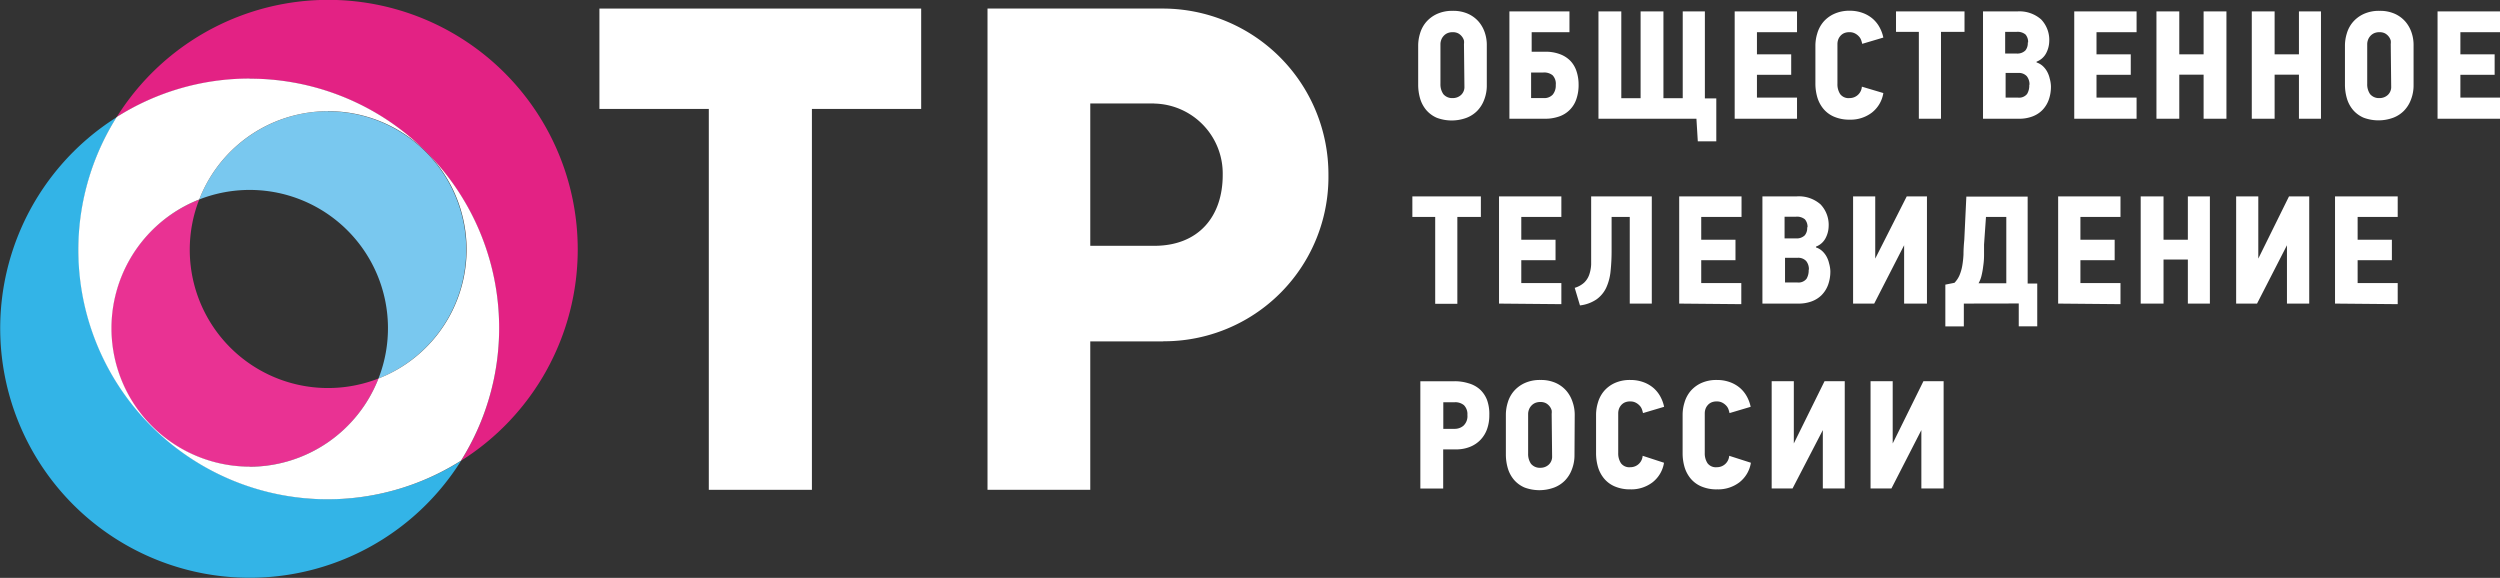 <svg xmlns="http://www.w3.org/2000/svg" viewBox="0 0 218.96 50.61"><rect x="0" y="0" width="218.96" height="50.61" fill="#333333" stroke="none"/><path fill="#fff" d="M130.22 7.44a3.4 3.4 0 0 1-.22 1.27 2.79 2.79 0 0 1-.62 1 2.66 2.66 0 0 1-.94.61 3.73 3.73 0 0 1-2.59 0 2.54 2.54 0 0 1-.94-.69 2.79 2.79 0 0 1-.53-1 4.33 4.33 0 0 1-.17-1.21v-3.42a3.63 3.63 0 0 1 .16-1.06 2.71 2.71 0 0 1 .53-1 2.79 2.79 0 0 1 .94-.71 3.19 3.19 0 0 1 1.4-.28 3.15 3.15 0 0 1 1.34.26 2.7 2.7 0 0 1 .93.69 2.88 2.88 0 0 1 .55 1 3.39 3.39 0 0 1 .16 1.1zm-2-3.58a1.22 1.22 0 0 0 0-.31 1 1 0 0 0-.17-.34 1.06 1.06 0 0 0-.32-.28 1 1 0 0 0-.49-.11 1.11 1.11 0 0 0-.5.1 1 1 0 0 0-.33.26 1 1 0 0 0-.19.34 1.08 1.08 0 0 0-.06.34v3.49a1.5 1.5 0 0 0 .25.89 1 1 0 0 0 .83.35 1.05 1.05 0 0 0 .72-.27.94.94 0 0 0 .3-.74zm3.98 6.54v-9.4h5.26v1.82h-3.31v1.71h1.19a3.56 3.56 0 0 1 1.3.22 2.48 2.48 0 0 1 .91.59 2.39 2.39 0 0 1 .53.91 3.68 3.68 0 0 1 .18 1.15 3.75 3.75 0 0 1-.21 1.32 2.4 2.4 0 0 1-1.52 1.49 3.68 3.68 0 0 1-1.21.19zm3-1.81a1 1 0 0 0 .8-.31 1.25 1.25 0 0 0 .26-.84 1.07 1.07 0 0 0-.28-.85 1.18 1.18 0 0 0-.8-.24h-1.08v2.24zm13.38 1.81h-8.58v-9.4h2v7.6h1.69v-7.6h2v7.6h1.69v-7.6h1.94v7.62h1v3.76h-1.62zm3.35 0v-9.4h5.46v1.82h-3.51v1.94h3v1.79h-3v2h3.51v1.85zm13.02-2.25a2.71 2.71 0 0 1-1 1.71 3.06 3.06 0 0 1-1.94.62 3.37 3.37 0 0 1-1.38-.26 2.48 2.48 0 0 1-.93-.69 2.85 2.85 0 0 1-.53-1 4.32 4.32 0 0 1-.17-1.23v-3.3a3.63 3.63 0 0 1 .16-1.06 2.76 2.76 0 0 1 .52-1 2.72 2.72 0 0 1 .93-.71 3.19 3.19 0 0 1 1.39-.29 3.24 3.24 0 0 1 1.16.2 2.82 2.82 0 0 1 .88.52 2.73 2.73 0 0 1 .59.75 3.25 3.25 0 0 1 .32.88l-1.85.55a2.7 2.7 0 0 0-.09-.32.91.91 0 0 0-.2-.33 1.24 1.24 0 0 0-.34-.26 1 1 0 0 0-.49-.11 1.11 1.11 0 0 0-.5.1.93.93 0 0 0-.32.26 1 1 0 0 0-.18.34 1.2 1.2 0 0 0-.05.34v3.49a1.56 1.56 0 0 0 .24.89.91.91 0 0 0 .82.35 1.07 1.07 0 0 0 1.08-1zm5.05-5.36v7.61h-1.94v-7.61h-2v-1.79h6v1.79zm9.63 4.75a3.43 3.43 0 0 1-.2 1.22 2.51 2.51 0 0 1-.57.9 2.39 2.39 0 0 1-.88.55 3.26 3.26 0 0 1-1.13.19h-3.17v-9.4h3a2.87 2.87 0 0 1 2.09.7 2.6 2.6 0 0 1 .71 1.94 2.34 2.34 0 0 1-.26 1 1.57 1.57 0 0 1-.85.76v.07a1.48 1.48 0 0 1 .55.32 1.92 1.92 0 0 1 .38.49 2.26 2.26 0 0 1 .22.59 2.86 2.86 0 0 1 .11.67zm-2-3.82a1 1 0 0 0-.23-.7 1.09 1.09 0 0 0-.78-.23h-1v1.9h1a1 1 0 0 0 .77-.27 1 1 0 0 0 .21-.7zm.12 3.71a1.14 1.14 0 0 0-.24-.76.94.94 0 0 0-.76-.28h-1.09v2.16h1.08a.89.89 0 0 0 .8-.32 1.41 1.41 0 0 0 .19-.8zm3.92 2.97v-9.4h5.46v1.82h-3.51v1.94h3v1.79h-3v2h3.51v1.85zm11.33 0v-3.86h-2.13v3.86h-2v-9.4h2v3.76h2.13v-3.76h2v9.4zm8.35 0v-3.86h-2.13v3.86h-2v-9.4h2v3.76h2.13v-3.76h1.93v9.4zm10.04-2.96a3.4 3.4 0 0 1-.22 1.26 2.79 2.79 0 0 1-.62 1 2.66 2.66 0 0 1-.94.61 3.73 3.73 0 0 1-2.59 0 2.54 2.54 0 0 1-.94-.69 2.79 2.79 0 0 1-.53-1 4.33 4.33 0 0 1-.17-1.21v-3.41a3.63 3.63 0 0 1 .16-1.06 2.71 2.71 0 0 1 .53-1 2.79 2.79 0 0 1 .94-.71 3.19 3.19 0 0 1 1.4-.28 3.15 3.15 0 0 1 1.34.26 2.7 2.7 0 0 1 .93.69 2.88 2.88 0 0 1 .55 1 3.39 3.39 0 0 1 .16 1.1zm-2-3.58a1.22 1.22 0 0 0 0-.31 1 1 0 0 0-.17-.34 1.06 1.06 0 0 0-.32-.28 1 1 0 0 0-.49-.11 1.11 1.11 0 0 0-.5.1 1 1 0 0 0-.33.26 1 1 0 0 0-.19.34 1.08 1.08 0 0 0-.06.34v3.49a1.5 1.5 0 0 0 .25.89 1 1 0 0 0 .83.35 1.05 1.05 0 0 0 .72-.27.94.94 0 0 0 .3-.74zm4.1 6.54v-9.4h5.51v1.82h-3.51v1.94h3v1.79h-3v2h3.51v1.85zm-85.85 8.6v7.61h-1.94v-7.61h-2v-1.8h6v1.8zm3.65 7.59v-9.39h5.46v1.8h-3.51v2h3v1.79h-3v2h3.51v1.85zm13.38-9.39v9.39h-1.93v-7.59h-1.59v2.9a16.82 16.82 0 0 1-.09 1.86 4.55 4.55 0 0 1-.39 1.46 2.66 2.66 0 0 1-.84 1 3.25 3.25 0 0 1-1.45.53l-.46-1.54a2.15 2.15 0 0 0 .82-.45 1.78 1.78 0 0 0 .44-.67 3.17 3.17 0 0 0 .18-.92v-5.97zm2.4 9.39v-9.39h5.46v1.8h-3.53v2h3v1.79h-3v2h3.51v1.85zm13.24-2.86a3.43 3.43 0 0 1-.2 1.22 2.51 2.51 0 0 1-.57.9 2.39 2.39 0 0 1-.88.55 3.26 3.26 0 0 1-1.13.19h-3.17v-9.39h3a2.87 2.87 0 0 1 2.09.7 2.6 2.6 0 0 1 .71 1.94 2.34 2.34 0 0 1-.26 1 1.57 1.57 0 0 1-.85.76v.07a1.48 1.48 0 0 1 .55.32 1.92 1.92 0 0 1 .38.49 2.26 2.26 0 0 1 .22.59 2.86 2.86 0 0 1 .11.66zm-2-3.82a1 1 0 0 0-.23-.7 1.09 1.09 0 0 0-.78-.23h-1v1.9h1a1 1 0 0 0 .77-.27 1 1 0 0 0 .21-.7zm.12 3.71a1.14 1.14 0 0 0-.24-.76.94.94 0 0 0-.76-.28h-1.09v2.16h1.08a.89.89 0 0 0 .8-.32 1.41 1.41 0 0 0 .19-.8zm8.34 2.97v-5.11l-2.62 5.11h-1.85v-9.39h1.94v5.45l2.76-5.45h1.77v9.39zm5.23 0v2h-1.62v-3.66l.8-.16a2.2 2.2 0 0 0 .44-.66 3.8 3.8 0 0 0 .24-.82 7.93 7.93 0 0 0 .11-1q0-.57.07-1.28l.18-3.79h5.37v7.61h.84v3.75h-1.62v-2zm1.77-5.17q0 .45 0 .93t-.07.94a6.69 6.69 0 0 1-.15.85 2.51 2.51 0 0 1-.26.67h2.43v-5.81h-1.78zm6.49 5.17v-9.39h5.46v1.8h-3.51v2h3v1.79h-3v2h3.51v1.85zm11.36 0v-3.86h-2.13v3.86h-2v-9.39h2v3.8h2.13v-3.8h1.93v9.39zm8.68 0v-5.11l-2.62 5.11h-1.83v-9.39h1.94v5.45l2.69-5.45h1.77v9.39zm4.21 0v-9.39h5.49v1.8h-3.51v2h3v1.79h-3v2h3.51v1.85zm-74.07 9.77a3.55 3.55 0 0 1-.2 1.23 2.65 2.65 0 0 1-.58.94 2.59 2.59 0 0 1-.92.61 3.24 3.24 0 0 1-1.21.22h-1.13v3.43h-2v-9.4h3a4.06 4.06 0 0 1 1.22.18 2.51 2.51 0 0 1 1 .54 2.46 2.46 0 0 1 .62.92 3.59 3.59 0 0 1 .2 1.33zm-1.92 0a1.11 1.11 0 0 0-.3-.87 1.18 1.18 0 0 0-.81-.26h-1v2.33h1a1.17 1.17 0 0 0 .76-.27 1.14 1.14 0 0 0 .35-.96zm9.38 3.47a3.4 3.4 0 0 1-.22 1.26 2.79 2.79 0 0 1-.62 1 2.66 2.66 0 0 1-.94.61 3.73 3.73 0 0 1-2.59 0 2.54 2.54 0 0 1-.94-.69 2.79 2.79 0 0 1-.53-1 4.33 4.33 0 0 1-.17-1.21v-3.47a3.63 3.63 0 0 1 .16-1.06 2.71 2.71 0 0 1 .53-1 2.79 2.79 0 0 1 .94-.71 3.19 3.19 0 0 1 1.4-.28 3.15 3.15 0 0 1 1.34.26 2.7 2.7 0 0 1 .93.69 2.88 2.88 0 0 1 .55 1 3.39 3.39 0 0 1 .18 1.09zm-2-3.58a1.22 1.22 0 0 0 0-.31 1 1 0 0 0-.17-.34 1.06 1.06 0 0 0-.32-.28 1 1 0 0 0-.49-.11 1.11 1.11 0 0 0-.5.1 1 1 0 0 0-.33.26 1 1 0 0 0-.19.34 1.08 1.08 0 0 0-.06.34v3.48a1.5 1.5 0 0 0 .25.89 1 1 0 0 0 .83.35 1.05 1.05 0 0 0 .72-.27.94.94 0 0 0 .3-.74zm9.84 4.28a2.71 2.71 0 0 1-1 1.71 3.06 3.06 0 0 1-1.94.62 3.37 3.37 0 0 1-1.38-.26 2.48 2.48 0 0 1-.93-.69 2.85 2.85 0 0 1-.53-1 4.32 4.32 0 0 1-.17-1.21v-3.37a3.63 3.63 0 0 1 .16-1.06 2.76 2.76 0 0 1 .52-1 2.72 2.72 0 0 1 .93-.71 3.19 3.19 0 0 1 1.4-.28 3.24 3.24 0 0 1 1.16.2 2.82 2.82 0 0 1 .88.52 2.73 2.73 0 0 1 .59.75 3.25 3.25 0 0 1 .32.88l-1.85.55a2.7 2.7 0 0 0-.09-.32.91.91 0 0 0-.2-.33 1.24 1.24 0 0 0-.34-.26 1 1 0 0 0-.49-.11 1.11 1.11 0 0 0-.5.1.93.93 0 0 0-.32.26 1 1 0 0 0-.18.34 1.2 1.2 0 0 0-.05.34v3.48a1.56 1.56 0 0 0 .24.89.91.91 0 0 0 .82.35 1.07 1.07 0 0 0 1.08-1zm7.61 0a2.71 2.71 0 0 1-1 1.71 3.06 3.06 0 0 1-1.94.62 3.37 3.37 0 0 1-1.41-.26 2.48 2.48 0 0 1-.93-.69 2.85 2.85 0 0 1-.53-1 4.32 4.32 0 0 1-.17-1.21v-3.37a3.63 3.63 0 0 1 .16-1.06 2.76 2.76 0 0 1 .52-1 2.72 2.72 0 0 1 .93-.71 3.19 3.19 0 0 1 1.4-.28 3.24 3.24 0 0 1 1.16.2 2.82 2.82 0 0 1 .88.52 2.73 2.73 0 0 1 .59.75 3.25 3.25 0 0 1 .32.88l-1.85.55a2.7 2.7 0 0 0-.09-.32.91.91 0 0 0-.2-.33 1.24 1.24 0 0 0-.34-.26 1 1 0 0 0-.49-.11 1.11 1.11 0 0 0-.5.1.93.93 0 0 0-.32.26 1 1 0 0 0-.18.34 1.2 1.2 0 0 0-.05.34v3.48a1.56 1.56 0 0 0 .24.89.91.91 0 0 0 .82.35 1.07 1.07 0 0 0 1.08-1zm6.3 2.25v-5.11l-2.65 5.11h-1.83v-9.39h1.94v5.45l2.69-5.45h1.77v9.39zm8.63 0v-5.11l-2.62 5.11h-1.83v-9.39h1.94v5.45l2.69-5.45h1.77v9.39zm-67.19-33.72h-5.6v12.47h5.6c3.91 0 6-2.59 6-6.2a6.13 6.13 0 0 0-6-6.26m.78 20.83h-6.38v13h-9v-42.15h15.41a14.52 14.52 0 0 1 14.45 14.57 14.4 14.4 0 0 1-14.45 14.57"/><path fill="#e93293" d="M16.62 21.86a12.05 12.05 0 0 1 .83-4.39 12.12 12.12 0 1 0 15.7 15.68 12.11 12.11 0 0 1-16.53-11.29"/><path fill="#e32284" d="M50.6 21.86a21.85 21.85 0 0 0-40.38-11.6 21.85 21.85 0 0 1 30.15 30.1 21.86 21.86 0 0 0 10.23-18.5"/><path fill="#33b4e7" d="M10.23 10.26a21.85 21.85 0 1 0 30.15 30.1 21.85 21.85 0 0 1-30.15-30.1"/><path fill="#79c8ef" d="M28.74 9.74a12.14 12.14 0 0 0-11.29 7.73 12.11 12.11 0 0 1 15.7 15.68 12.12 12.12 0 0 0-4.41-23.4"/><path fill="#fff" d="M21.86 40.87a12.12 12.12 0 0 1-4.41-23.4 12.12 12.12 0 1 1 15.7 15.68 12.14 12.14 0 0 1-11.29 7.73m0-34a21.72 21.72 0 0 0-11.64 3.37 21.84 21.84 0 0 0 30.15 30.1 21.84 21.84 0 0 0-18.51-33.46"/><path fill="#fff" d="M62.08 9.54h-9.58v-8.79h28.18v8.79h-9.57v33.36h-9.03v-33.36z"/></svg>